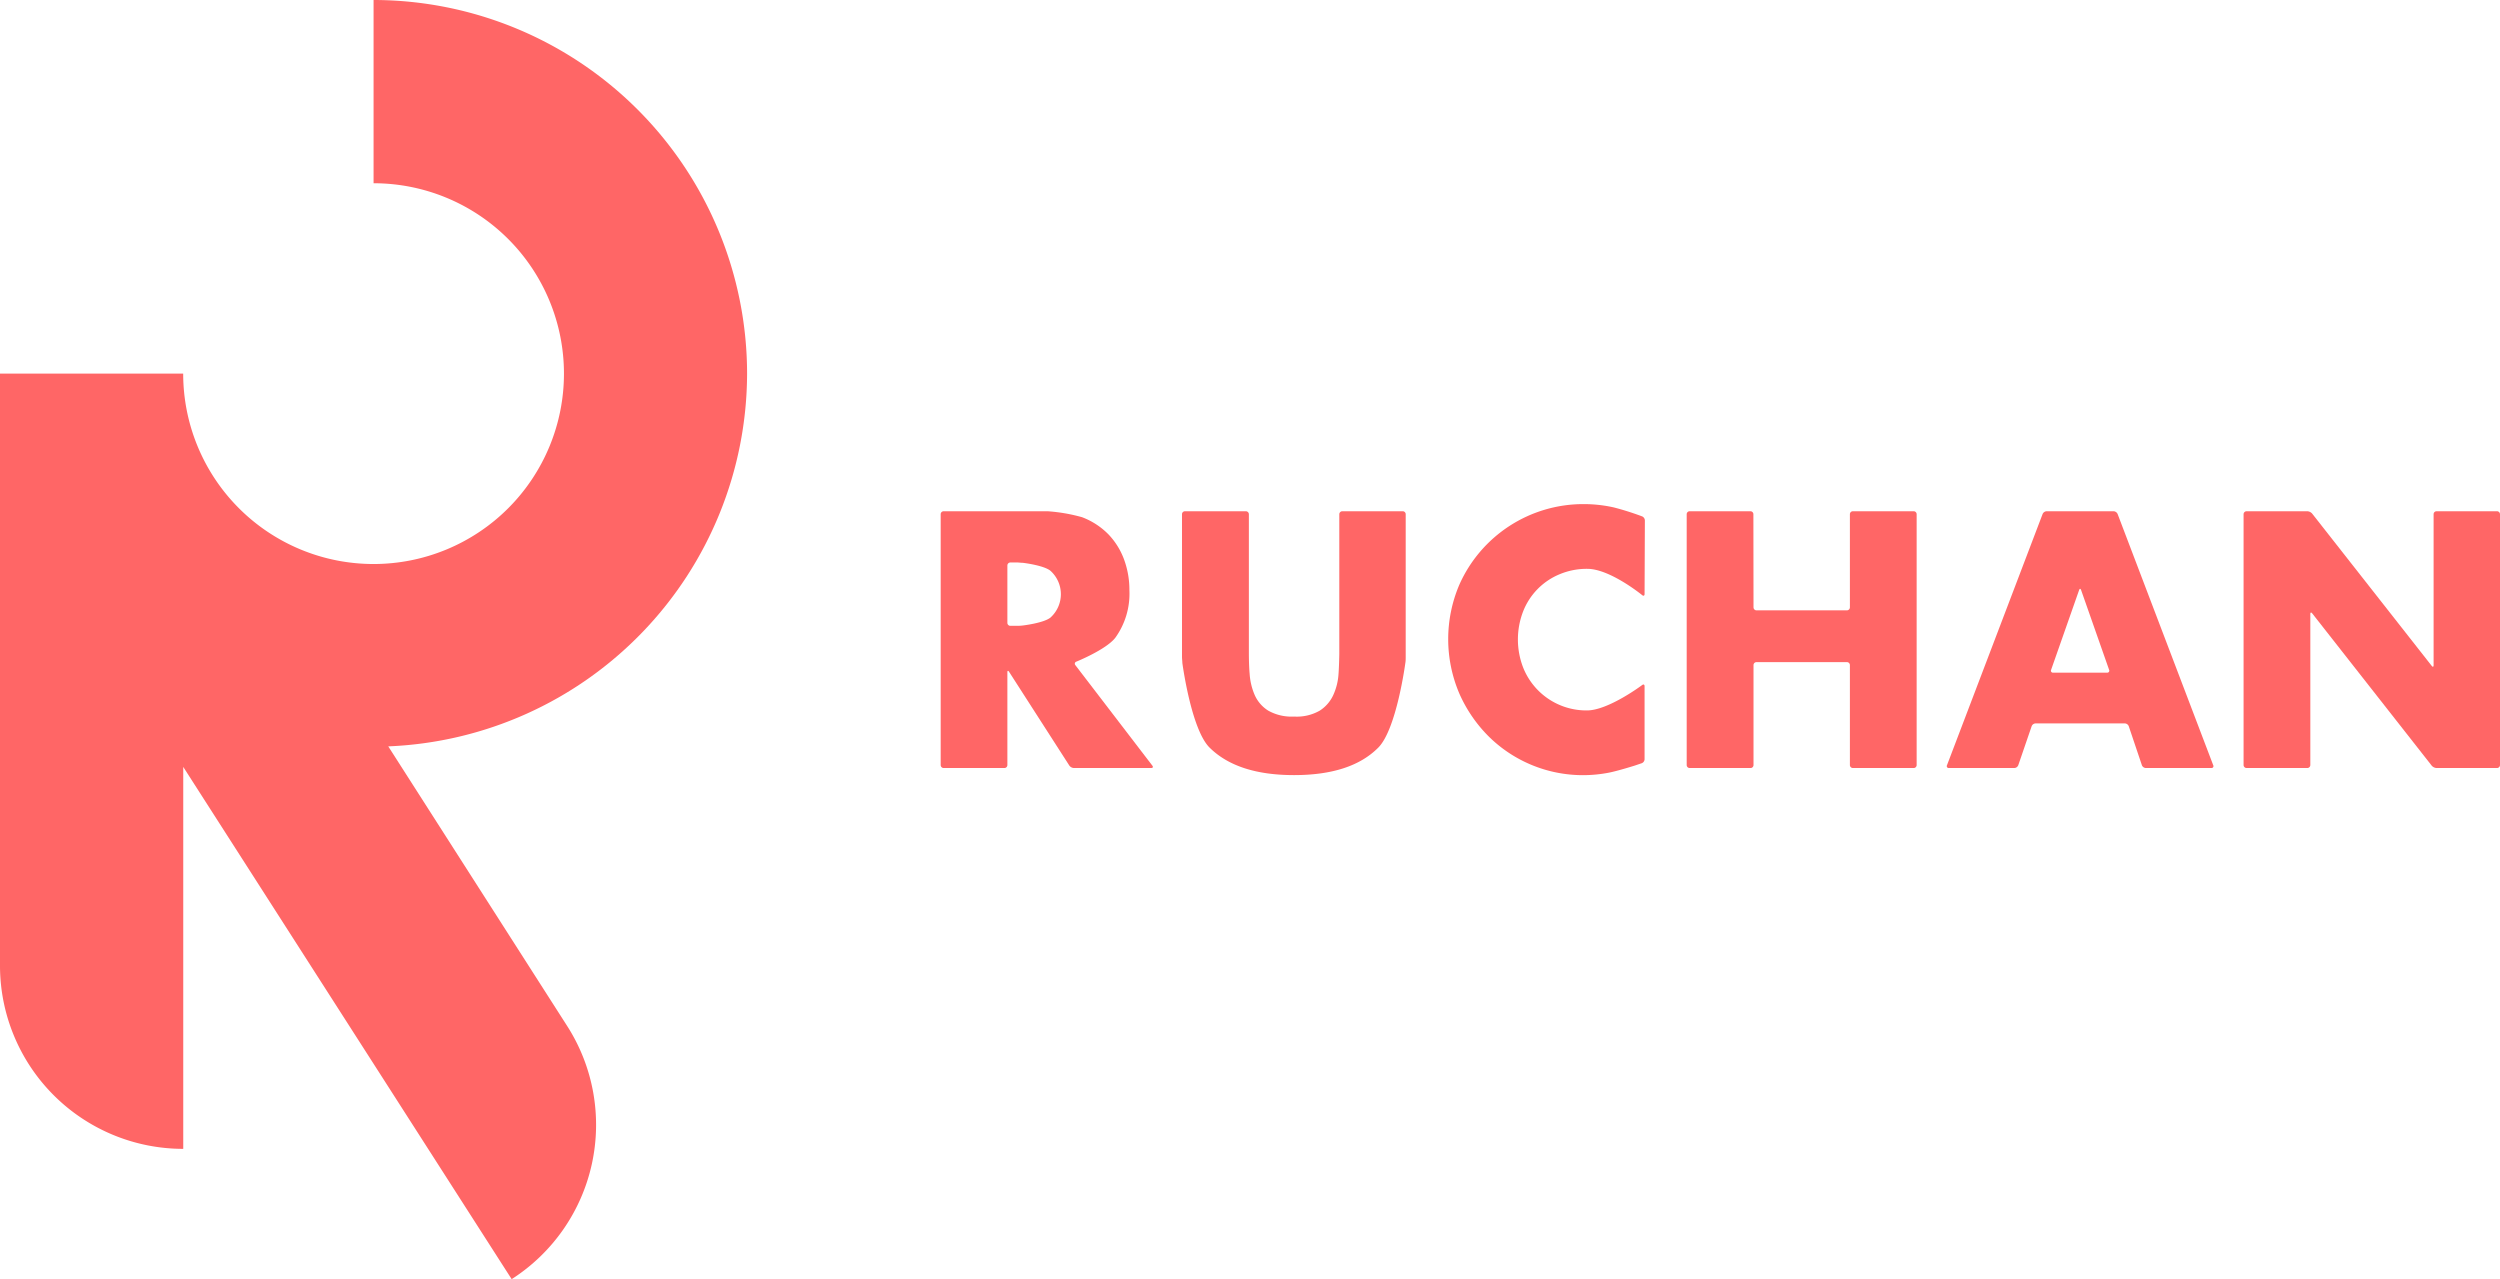 <svg xmlns="http://www.w3.org/2000/svg" viewBox="0 0 420.2 215.02"><defs><style>.cls-1{fill:#f66;}</style></defs><g id="レイヤー_2" data-name="レイヤー 2"><g id="レイヤー_1-2" data-name="レイヤー 1"><path class="cls-1" d="M193.69,128.69c.17.22.08.4-.19.4h-13a1,1,0,0,1-.77-.42L169.6,112.91c-.15-.23-.28-.2-.28.08v15.6a.5.5,0,0,1-.5.5H158.61a.5.5,0,0,1-.5-.5V86.43a.5.5,0,0,1,.5-.5h16.46c.27,0,.72,0,1,0a28.8,28.8,0,0,1,5.8,1,12.35,12.35,0,0,1,4.44,2.89,12.16,12.16,0,0,1,2.63,4.24,14.78,14.78,0,0,1,.89,5.15,12.67,12.67,0,0,1-2.38,8c-1.58,2-6.54,4-6.54,4a.36.36,0,0,0-.17.58Zm-24.37-24a.5.5,0,0,0,.5.5h1.12a8.26,8.26,0,0,0,1-.06s3.42-.4,4.6-1.31a5.29,5.29,0,0,0,0-7.9c-1.18-.92-4.6-1.32-4.6-1.32-.27,0-.72-.06-1-.06h-1.12a.51.51,0,0,0-.5.5Z"/><path class="cls-1" d="M209.41,85.93a.51.51,0,0,1,.5.5V108.9c0,.27,0,.72,0,1,0,0,0,2,.13,3.36a10.63,10.63,0,0,0,.86,3.58,5.91,5.91,0,0,0,2.26,2.6,8,8,0,0,0,4.35,1,7.79,7.79,0,0,0,4.32-1,6.17,6.17,0,0,0,2.26-2.6,10,10,0,0,0,.89-3.58c.1-1.31.13-3.36.13-3.36,0-.28,0-.73,0-1V86.43a.51.51,0,0,1,.5-.5h10.16a.5.5,0,0,1,.5.5v24c0,.27,0,.72-.06,1,0,0-1.47,11.12-4.54,14.22s-7.8,4.63-14.17,4.63-11.1-1.55-14.2-4.63-4.57-14.22-4.57-14.22c0-.27-.06-.72-.06-1v-24a.5.5,0,0,1,.5-.5Z"/><path class="cls-1" d="M276.42,99.85c0,.28-.18.36-.39.19,0,0-5.41-4.43-9.23-4.43a11.74,11.74,0,0,0-4.66.91,11.14,11.14,0,0,0-6.13,6.24,13.1,13.1,0,0,0,0,9.44,11.43,11.43,0,0,0,10.73,7.21c3.59,0,9.28-4.27,9.28-4.27.22-.17.4-.08.4.2v12.28a.75.75,0,0,1-.47.66l-.21.07-.94.32s-2.85.9-4.33,1.19a23.11,23.11,0,0,1-4.41.43,22.53,22.53,0,0,1-15.77-6.44,23.57,23.57,0,0,1-5-7.27,23.29,23.29,0,0,1,0-18.31,22.8,22.8,0,0,1,20.86-13.54,23.23,23.23,0,0,1,5.07.55A46.72,46.72,0,0,1,276,86.79a.77.77,0,0,1,.47.67Z"/><path class="cls-1" d="M294.73,102.09a.51.51,0,0,0,.5.5h15.2a.51.51,0,0,0,.5-.5V86.43a.5.5,0,0,1,.5-.5h10.22a.5.5,0,0,1,.5.5v42.16a.5.5,0,0,1-.5.5H311.43a.5.5,0,0,1-.5-.5v-16.8a.5.5,0,0,0-.5-.5h-15.2a.5.5,0,0,0-.5.5v16.8a.5.5,0,0,1-.5.5H284a.5.5,0,0,1-.5-.5V86.43a.5.5,0,0,1,.5-.5h10.21a.5.5,0,0,1,.5.5Z"/><path class="cls-1" d="M357.8,122.06a.74.74,0,0,0-.66-.47h-15a.75.75,0,0,0-.66.47l-2.25,6.56a.75.75,0,0,1-.66.47h-11a.32.32,0,0,1-.32-.47L343.32,86.4a.78.78,0,0,1,.68-.47h11.25a.78.78,0,0,1,.68.47L372,128.62a.32.32,0,0,1-.32.47h-11a.75.75,0,0,1-.67-.47Zm-3.64-9a.33.33,0,0,0,.34-.47l-4.71-13.42c-.09-.26-.24-.26-.33,0l-4.71,13.42a.33.33,0,0,0,.34.47Z"/><path class="cls-1" d="M377.6,129.09a.51.51,0,0,1-.5-.5V86.43a.51.51,0,0,1,.5-.5h10.22a1.17,1.17,0,0,1,.81.4l20.1,25.6c.17.21.31.17.31-.11V86.43a.5.5,0,0,1,.5-.5H419.7a.51.51,0,0,1,.5.5v42.16a.51.51,0,0,1-.5.5H409.54a1.18,1.18,0,0,1-.81-.39l-20.1-25.61c-.17-.21-.31-.16-.31.11v25.39a.51.51,0,0,1-.5.5Z"/><path class="cls-1" d="M125.57,62.79A62.85,62.85,0,0,0,62.79,0V30.8a32,32,0,1,1-32,32H0v99.5a30.8,30.8,0,0,0,30.8,30.8h0v-64.2L86,215a30.81,30.81,0,0,0,9.33-42.55l-30.07-47A62.85,62.85,0,0,0,125.57,62.79Z"/></g></g></svg>
